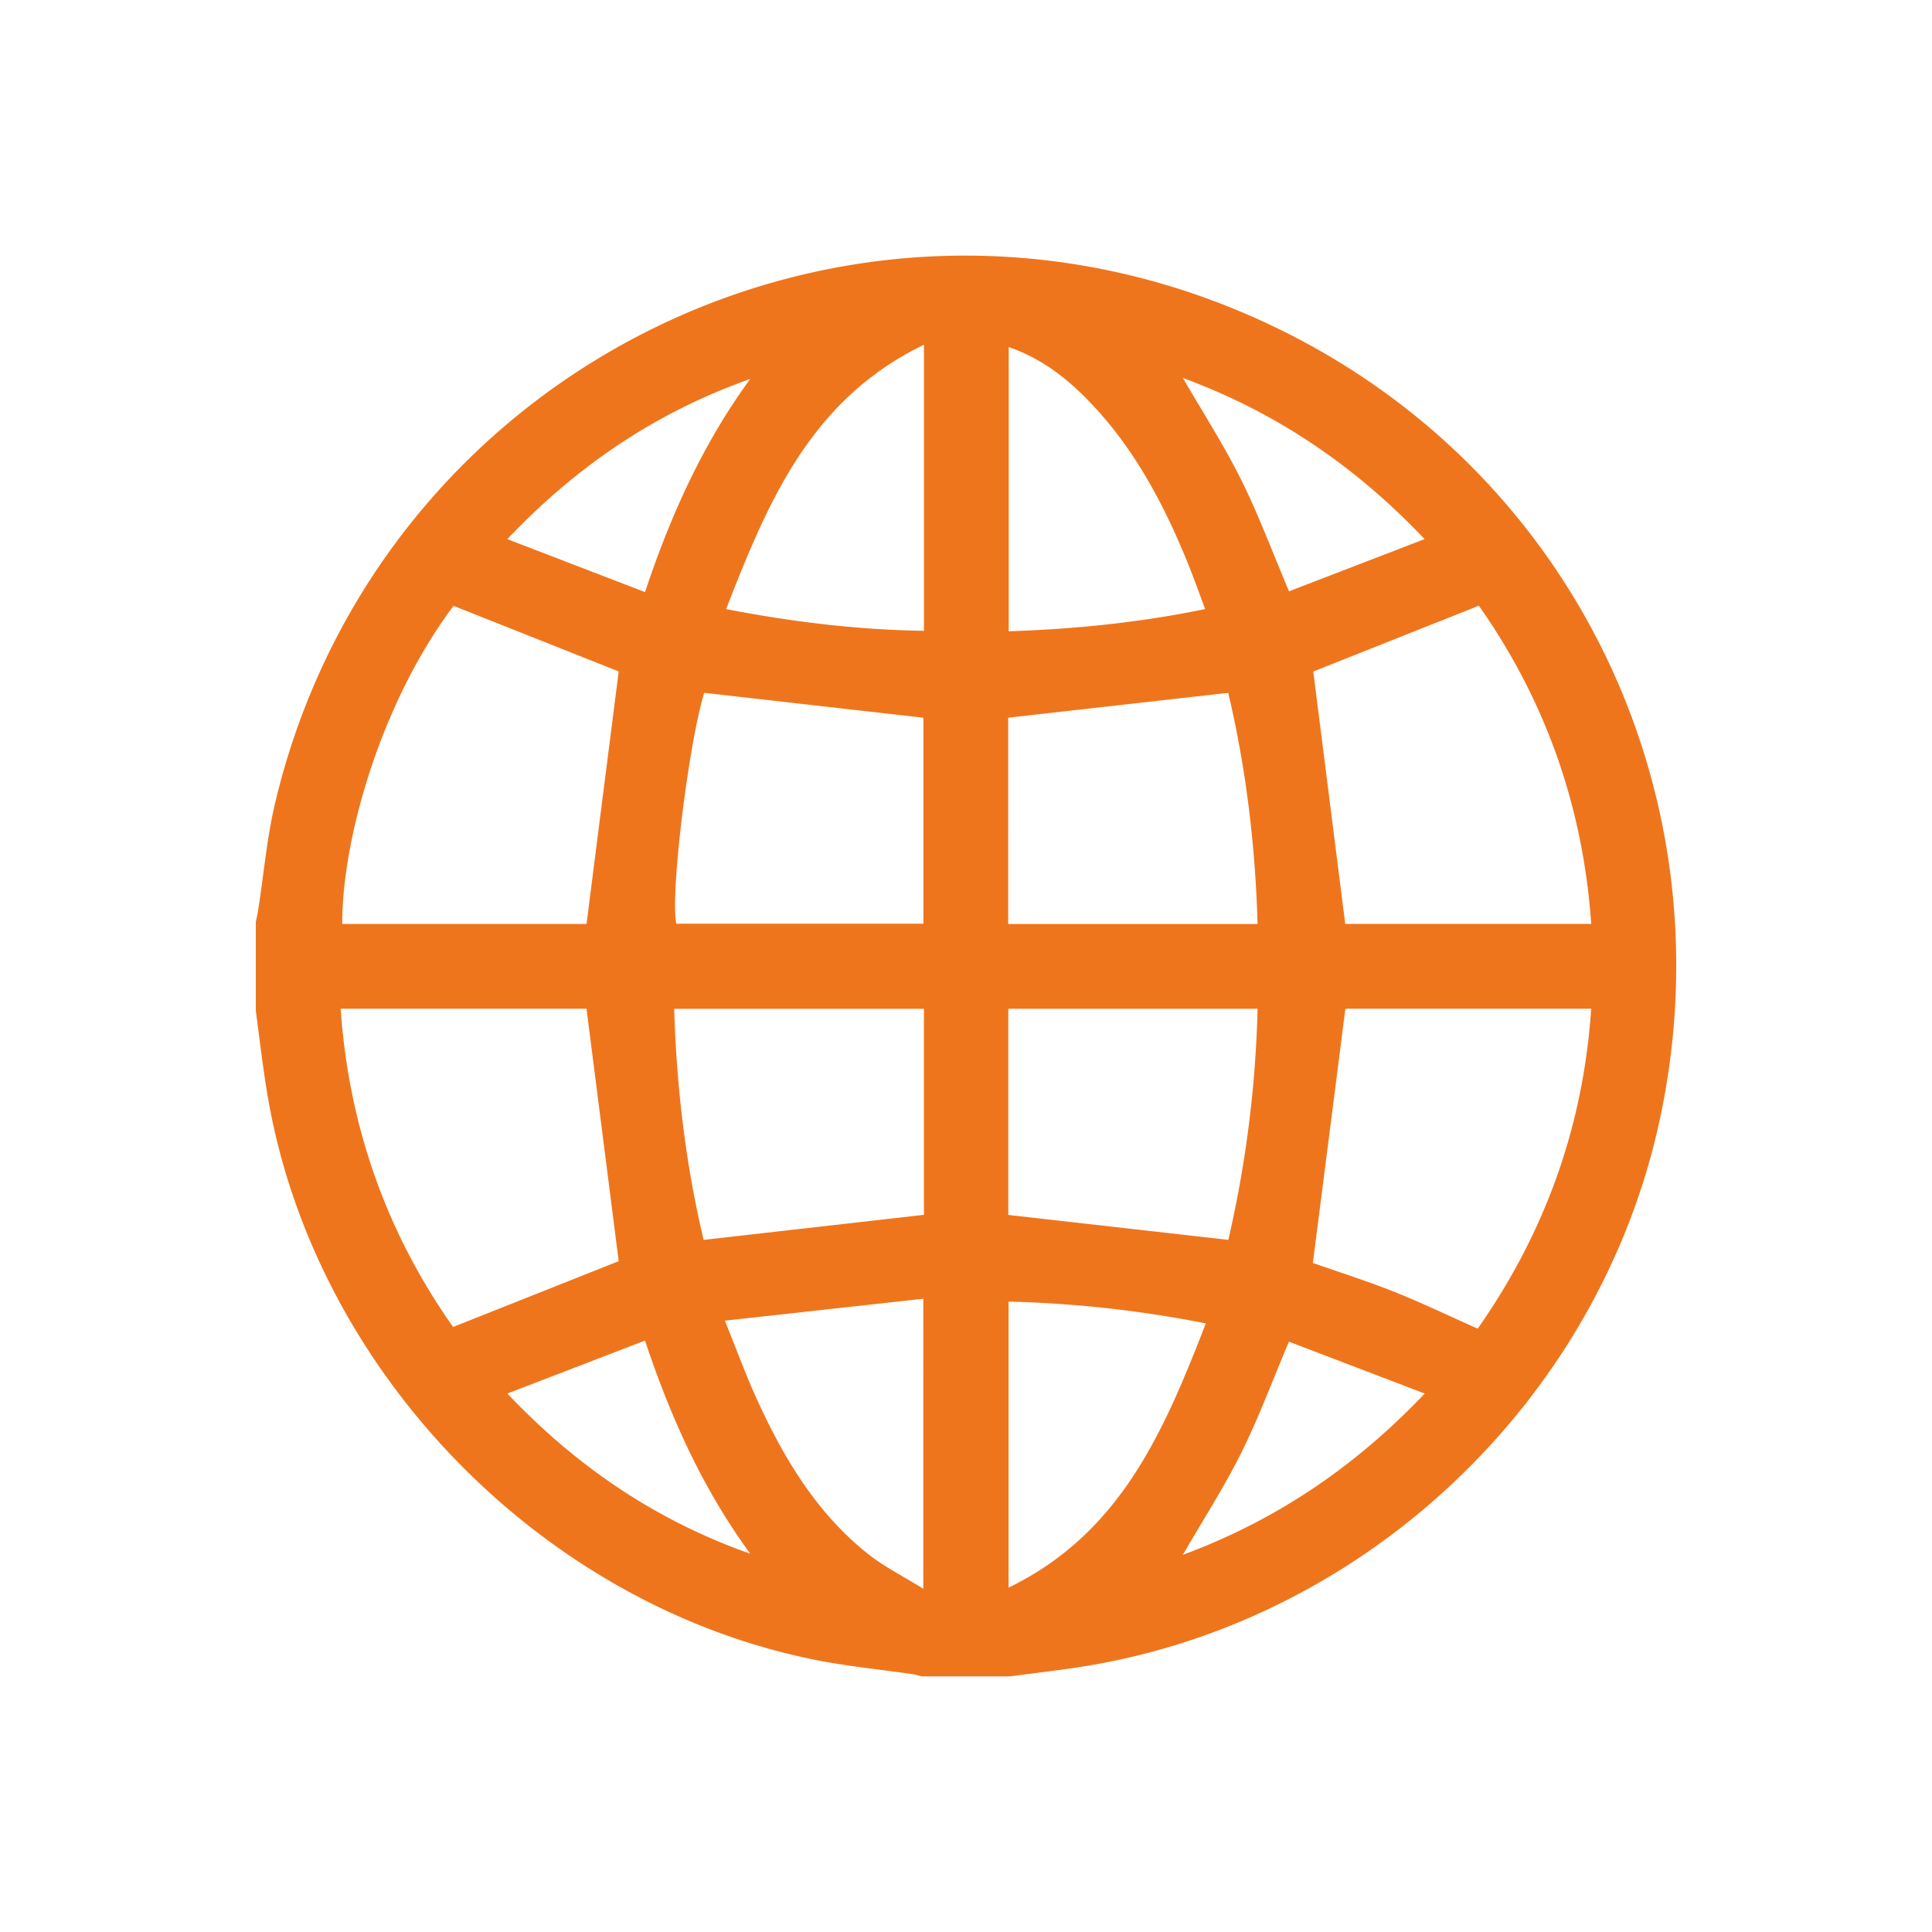 <?xml version="1.0" encoding="UTF-8"?> <svg xmlns="http://www.w3.org/2000/svg" id="Layer_1" data-name="Layer 1" viewBox="0 0 1080 1080"> <defs> <style>.cls-1{fill:#ef751c;}</style> </defs> <path class="cls-1" d="M143,565V515.38c.45-2.24,1-4.48,1.33-6.73,3.15-20.12,4.87-40.58,9.59-60.32C213,201.21,485.83,69.34,718.45,185.69c164.08,82.07,248.37,262.75,209,441.89-34.07,154.87-162.71,277.31-319,303.51-14.46,2.43-29.06,4-43.59,6H515.16c-1.73-.42-3.44-1-5.19-1.24-18.11-2.64-36.4-4.39-54.33-8-153.93-30.81-281.32-163-306.45-317.76C146.75,595.14,145,580,143,565ZM345.86,375.34l-92.32-36.67C212,394,191,471.15,191.32,516.5H327.88C333.94,468.9,339.92,421.94,345.86,375.34Zm-18,188.53H190.42c4.57,66.06,25.86,125.49,62.86,177.92L345.86,705ZM826.7,338.58l-92.58,36.81L752,516.47h137.5C884.93,450.57,863.73,391.26,826.7,338.58Zm-.64,404.14c37.69-53.81,59-113.05,63.43-178.85H752.06C746,611.66,739.94,658.79,733.9,706c14.45,5.07,30.2,10.05,45.5,16.13C794.92,728.33,810,735.6,826.06,742.72ZM393.66,387.29c-8.88,28.94-19.15,113.64-15.58,129.07H516.19V401.21ZM703,516.52c-1.27-44.29-6.56-87.56-16.41-129.22l-123,13.89V516.52ZM516.49,563.93H376.87c1.34,44.34,6.54,87.61,16.47,129.17l123.15-14Zm47.15,115.22,123,13.94A642.44,642.44,0,0,0,703,563.91H563.64ZM563.88,194V352.89c37.2-1.24,73.41-4.89,109.81-12.41-3.48-9.25-6.36-17.52-9.66-25.61-14-34.39-31.29-66.81-58-93.33C594.1,209.66,580.7,199.83,563.88,194Zm-47.36-1.3c-63.5,30.62-87.4,88.18-110.62,147.79,37.34,7.21,73.62,11.6,110.62,12.14ZM405.23,738.26c6.37,15.82,11.21,29.12,17,42,15.08,33.43,33.45,64.77,62.6,88.09,9.23,7.38,20.07,12.77,31.3,19.78V726Zm268.85,1.53a650.71,650.71,0,0,0-110.29-12.2v159.9C626.73,857,650.78,799.61,674.08,739.79Zm46.49-409.24,75.79-29.19c-39.52-41.65-83.88-71.2-135.12-90.08,11.11,19.21,23,37.63,32.68,57.12S711.23,308.49,720.57,330.55ZM796.42,779l-75.89-29c-9.36,22.08-16.95,42.66-26.68,62.17s-21.54,37.81-32.65,57C712.53,850.13,756.93,820.61,796.42,779ZM360.57,331c14.58-43.78,32.68-83.36,58.8-119.16-52,18.41-96.35,48-135.78,89.54C310,311.53,334.86,321.08,360.57,331Zm0,418.39L283.61,779c39.49,41.64,83.87,71.19,135.8,89.55C393.21,832.74,375.13,793.1,360.55,749.36Z"></path> </svg> 